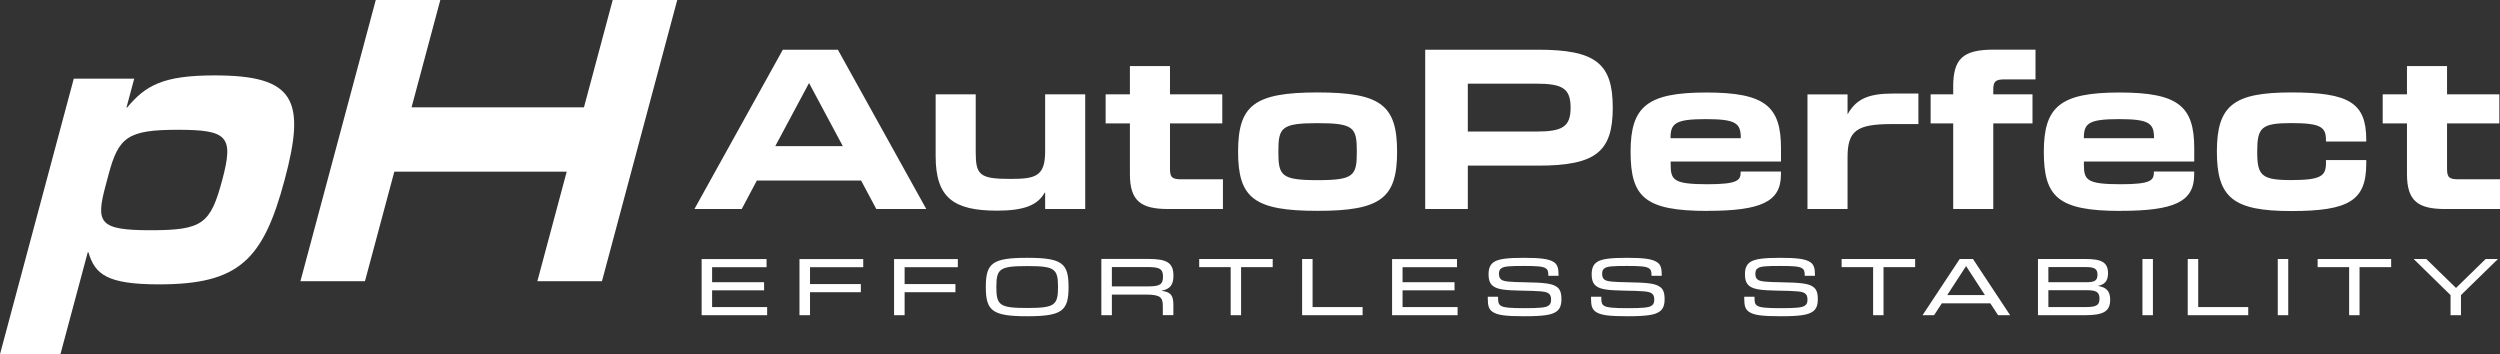 <?xml version="1.0" encoding="utf-8"?>
<svg xmlns="http://www.w3.org/2000/svg" data-name="Layer 2" id="Layer_2" viewBox="0 0 384.28 54.44">
  <rect x="0" y="0" width="384.28" height="54.44" fill="#333333" stroke="none"/>
  <defs>
    <style> .cls-1 { fill: none; } .cls-2 { fill: #fff; } .cls-3 { clip-path: url(#clippath); } </style>
    <clipPath id="clippath">
      <rect class="cls-1" height="54.44" width="384.28"/>
    </clipPath>
  </defs>
  <g data-name="Layer 1" id="Layer_1-2">
    <g class="cls-3">
      <path class="cls-2" d="M46.18,43.22h9.92l4.51-16.83h26.5l-4.51,16.83h9.93L104.1,0h-9.92l-4.42,16.5h-26.5L67.68,0h-9.92l-11.58,43.22ZM16.24,28.5l.46-1.72c1.53-5.72,2.96-6.83,10.63-6.83s8.63,1,6.83,7.72c-1.8,6.72-3,7.72-10.97,7.72s-8.5-1.11-6.95-6.89M0,54.44h9.29l4.2-15.67h.1c1,3.39,2.83,4.94,10.85,4.94,12.27,0,16.01-3.72,19.31-16.06,3.31-12.33,1.56-16.06-10.76-16.06-7.97,0-10.63,1.56-13.45,4.94h-.1l1.19-4.44h-9.29L0,54.44Z"/>
      <path class="cls-2" d="M375.88,32.13h8.4v-4.57h-6.32c-1.46,0-1.82-.25-1.82-1.6v-6.99h8.04v-4.47h-8.04v-4.34h-6.16v4.34h-3.73v4.47h3.73v7.78c0,4.15,1.69,5.38,5.9,5.38M352.21,32.44c8.89,0,11.51-1.64,11.51-7.27v-.57h-6.19v.44c0,1.98-.71,2.64-5.32,2.64s-5.25-.69-5.25-4.38.62-4.38,5.25-4.38,5.32.66,5.32,2.65v.19h6.19v-.31c0-5.63-2.63-7.24-11.51-7.24s-11.45,1.98-11.45,9.1,2.56,9.13,11.45,9.13M320.31,21.24c0-2.27.71-2.93,5.41-2.93s5.38.66,5.38,2.93h-10.8ZM325.95,32.41c8.24,0,11.32-1.38,11.32-5.57v-.47h-6.19v.06c0,1.26-.36,1.89-5.09,1.89-5.29,0-5.67-.66-5.67-3.08v-.41h16.96v-2.02c0-6.45-2.4-8.59-11.48-8.59s-11.64,2.14-11.64,9.1,2.17,9.1,11.8,9.1M300.23,13.34v1.16h-3.47v4.47h3.47v13.16h6.16v-13.16h6.03v-4.47h-6.03v-.69c0-1.32.33-1.61,1.82-1.61h4.67v-4.57h-6.42c-4.73,0-6.23,1.39-6.23,5.7M277.83,32.13h6.16v-7.93c0-4.12,1.39-5.13,6.84-5.13h4.05v-4.69h-3.89c-3.79,0-5.64.82-6.97,3.15h-.03v-3.02h-6.16v17.63ZM256.78,21.24c0-2.27.71-2.93,5.42-2.93s5.38.66,5.38,2.93h-10.8ZM262.43,32.41c8.24,0,11.32-1.38,11.32-5.57v-.47h-6.19v.06c0,1.26-.36,1.89-5.09,1.89-5.28,0-5.67-.66-5.67-3.08v-.41h16.96v-2.02c0-6.45-2.4-8.59-11.48-8.59s-11.64,2.14-11.64,9.1,2.17,9.1,11.8,9.1M225.62,20.23v-7.37h10.51c4.02,0,5.29.72,5.29,3.68s-1.26,3.68-5.29,3.68h-10.51ZM219.07,32.13h6.55v-6.67h10.8c8.88,0,11.48-2.14,11.48-8.91s-2.59-8.91-11.48-8.91h-17.35v24.49ZM196.5,23.31c0-3.68.42-4.38,6.03-4.38s6.03.69,6.03,4.38-.42,4.38-6.03,4.38-6.03-.69-6.03-4.38M202.53,32.41c9.76,0,12.22-1.98,12.22-9.1s-2.47-9.1-12.22-9.1-12.22,1.98-12.22,9.1,2.43,9.1,12.22,9.1M179.58,32.13h8.4v-4.57h-6.32c-1.46,0-1.82-.25-1.82-1.6v-6.99h8.04v-4.47h-8.04v-4.34h-6.16v4.34h-3.73v4.47h3.73v7.78c0,4.15,1.69,5.38,5.9,5.38M153.25,32.38c4.18,0,6.26-.85,7.33-2.77h.07v2.52h6.16V14.5h-6.16v8.78c0,3.87-1.52,4.22-5.38,4.22-4.67,0-5.29-.6-5.29-4.09v-8.91h-6.16v9.51c0,6.39,2.76,8.37,9.44,8.37M119.17,22.46l5.19-9.7,5.19,9.7h-10.38ZM106.75,32.13h7.26l2.33-4.38h16.02l2.34,4.38h7.68l-13.59-24.49h-8.46l-13.59,24.49Z"/>
      <path class="cls-2" d="M376.67,48.45h1.61v-3.09l5.69-5.55h-1.89l-4.56,4.45-4.57-4.45h-1.94l5.67,5.55v3.09ZM361.09,48.45h1.6v-7.39h4.86v-1.25h-11.3v1.25h4.84v7.39ZM350.12,48.45h1.61v-8.64h-1.61v8.64ZM336.28,48.45h9.3v-1.25h-7.69v-7.39h-1.61v8.64ZM329.32,48.45h1.61v-8.64h-1.61v8.64ZM314.86,43.37v-2.32h5.67c1.33,0,1.88.21,1.88,1.17s-.51,1.16-1.74,1.16h-5.82ZM314.86,47.2v-2.59h5.87c1.4,0,1.99.22,1.99,1.3s-.59,1.29-2.2,1.29h-5.66ZM313.26,48.45h7.27c2.76,0,3.83-.58,3.83-2.38,0-1.34-.62-1.92-1.86-2.11v-.02c.98-.2,1.53-.72,1.53-1.92,0-1.68-.97-2.21-3.45-2.21h-7.32v8.64ZM299.31,45.36l2.9-4.46,2.9,4.46h-5.8ZM295.51,48.45h1.78l1.19-1.82h7.46l1.19,1.82h1.85l-5.71-8.64h-2.04l-5.71,8.64ZM287.92,48.45h1.6v-7.39h4.86v-1.25h-11.3v1.25h4.84v7.39ZM273.72,48.61c2.98,0,4.18-.21,4.88-.69.56-.37.82-.95.82-1.93s-.2-1.57-.78-1.94c-.71-.48-1.89-.61-4.79-.66-2.42-.04-3.23-.12-3.63-.38-.27-.17-.4-.47-.4-.9s.08-.7.41-.9c.41-.28,1.35-.33,3.37-.33s2.94.06,3.39.35c.33.2.42.5.42,1.13v.03h1.57v-.12c0-1-.15-1.6-.71-1.97-.77-.52-2.15-.67-4.65-.67s-3.85.17-4.56.63c-.55.37-.84.91-.84,1.88s.23,1.52.78,1.89c.64.44,1.73.6,4.11.64,2.95.05,3.86.11,4.29.4.32.2.43.51.43.97s-.09.74-.43.96c-.42.29-1.42.37-3.65.37-2.1,0-3.2-.08-3.63-.37-.35-.22-.43-.51-.43-1.2v-.19h-1.58v.31c0,1.07.17,1.63.73,2.01.75.51,1.92.68,4.89.68M250.17,48.61c2.98,0,4.18-.21,4.88-.69.56-.37.82-.95.82-1.93s-.2-1.57-.78-1.94c-.71-.48-1.89-.61-4.79-.66-2.42-.04-3.23-.12-3.63-.38-.27-.17-.4-.47-.4-.9s.08-.7.41-.9c.41-.28,1.35-.33,3.37-.33s2.94.06,3.39.35c.33.2.42.5.42,1.13v.03h1.57v-.12c0-1-.15-1.6-.72-1.97-.77-.52-2.15-.67-4.65-.67s-3.85.17-4.56.63c-.55.37-.84.91-.84,1.88s.23,1.52.78,1.89c.64.44,1.73.6,4.12.64,2.95.05,3.86.11,4.29.4.32.2.43.51.43.97s-.09.74-.43.96c-.42.29-1.42.37-3.65.37-2.1,0-3.19-.08-3.63-.37-.35-.22-.43-.51-.43-1.2v-.19h-1.58v.31c0,1.07.17,1.63.73,2.01.75.51,1.92.68,4.89.68M234.31,48.61c2.98,0,4.18-.21,4.88-.69.56-.37.82-.95.82-1.93s-.2-1.57-.78-1.94c-.72-.48-1.89-.61-4.79-.66-2.41-.04-3.23-.12-3.63-.38-.27-.17-.4-.47-.4-.9s.08-.7.41-.9c.41-.28,1.35-.33,3.37-.33s2.94.06,3.39.35c.33.2.42.5.42,1.13v.03h1.57v-.12c0-1-.15-1.6-.71-1.97-.77-.52-2.15-.67-4.65-.67s-3.85.17-4.56.63c-.55.37-.84.91-.84,1.88s.23,1.52.78,1.89c.64.44,1.72.6,4.11.64,2.95.05,3.86.11,4.29.4.32.2.43.51.43.97s-.09.74-.43.96c-.42.29-1.42.37-3.66.37-2.1,0-3.19-.08-3.63-.37-.34-.22-.43-.51-.43-1.2v-.19h-1.58v.31c0,1.07.17,1.63.73,2.01.75.51,1.92.68,4.89.68M213.98,48.45h10.07v-1.25h-8.46v-2.57h7.99v-1.25h-7.99v-2.31h8.37v-1.25h-9.98v8.64ZM200.15,48.45h9.3v-1.25h-7.69v-7.39h-1.61v8.64ZM189.17,48.45h1.6v-7.39h4.86v-1.25h-11.3v1.25h4.84v7.39ZM170.91,44.02v-2.97h5.47c1.8,0,2.39.23,2.39,1.49s-.63,1.48-2.31,1.48h-5.55ZM169.29,48.45h1.62v-3.17h5.27c2.29,0,2.56.5,2.56,1.82v1.34h1.62v-1.62c0-1.46-.45-1.93-1.79-2.12v-.03c1.37-.24,1.8-.99,1.8-2.29,0-1.97-.97-2.58-3.85-2.58h-7.23v8.64ZM153.15,44.11c0-2.82.52-3.21,4.74-3.21s4.74.39,4.74,3.21-.52,3.23-4.74,3.23-4.74-.39-4.74-3.23M157.89,48.61c5.38,0,6.36-.82,6.36-4.49s-.98-4.49-6.36-4.49-6.36.82-6.36,4.49,1.01,4.49,6.36,4.49M137.43,48.45h1.62v-3.54h7.81v-1.25h-7.81v-2.59h8.18v-1.25h-9.8v8.64ZM122.89,48.45h1.62v-3.54h7.81v-1.25h-7.81v-2.59h8.18v-1.25h-9.8v8.64ZM107.85,48.45h10.07v-1.25h-8.46v-2.57h7.99v-1.25h-7.99v-2.31h8.37v-1.25h-9.98v8.64Z"/>
    </g>
  </g>
</svg>